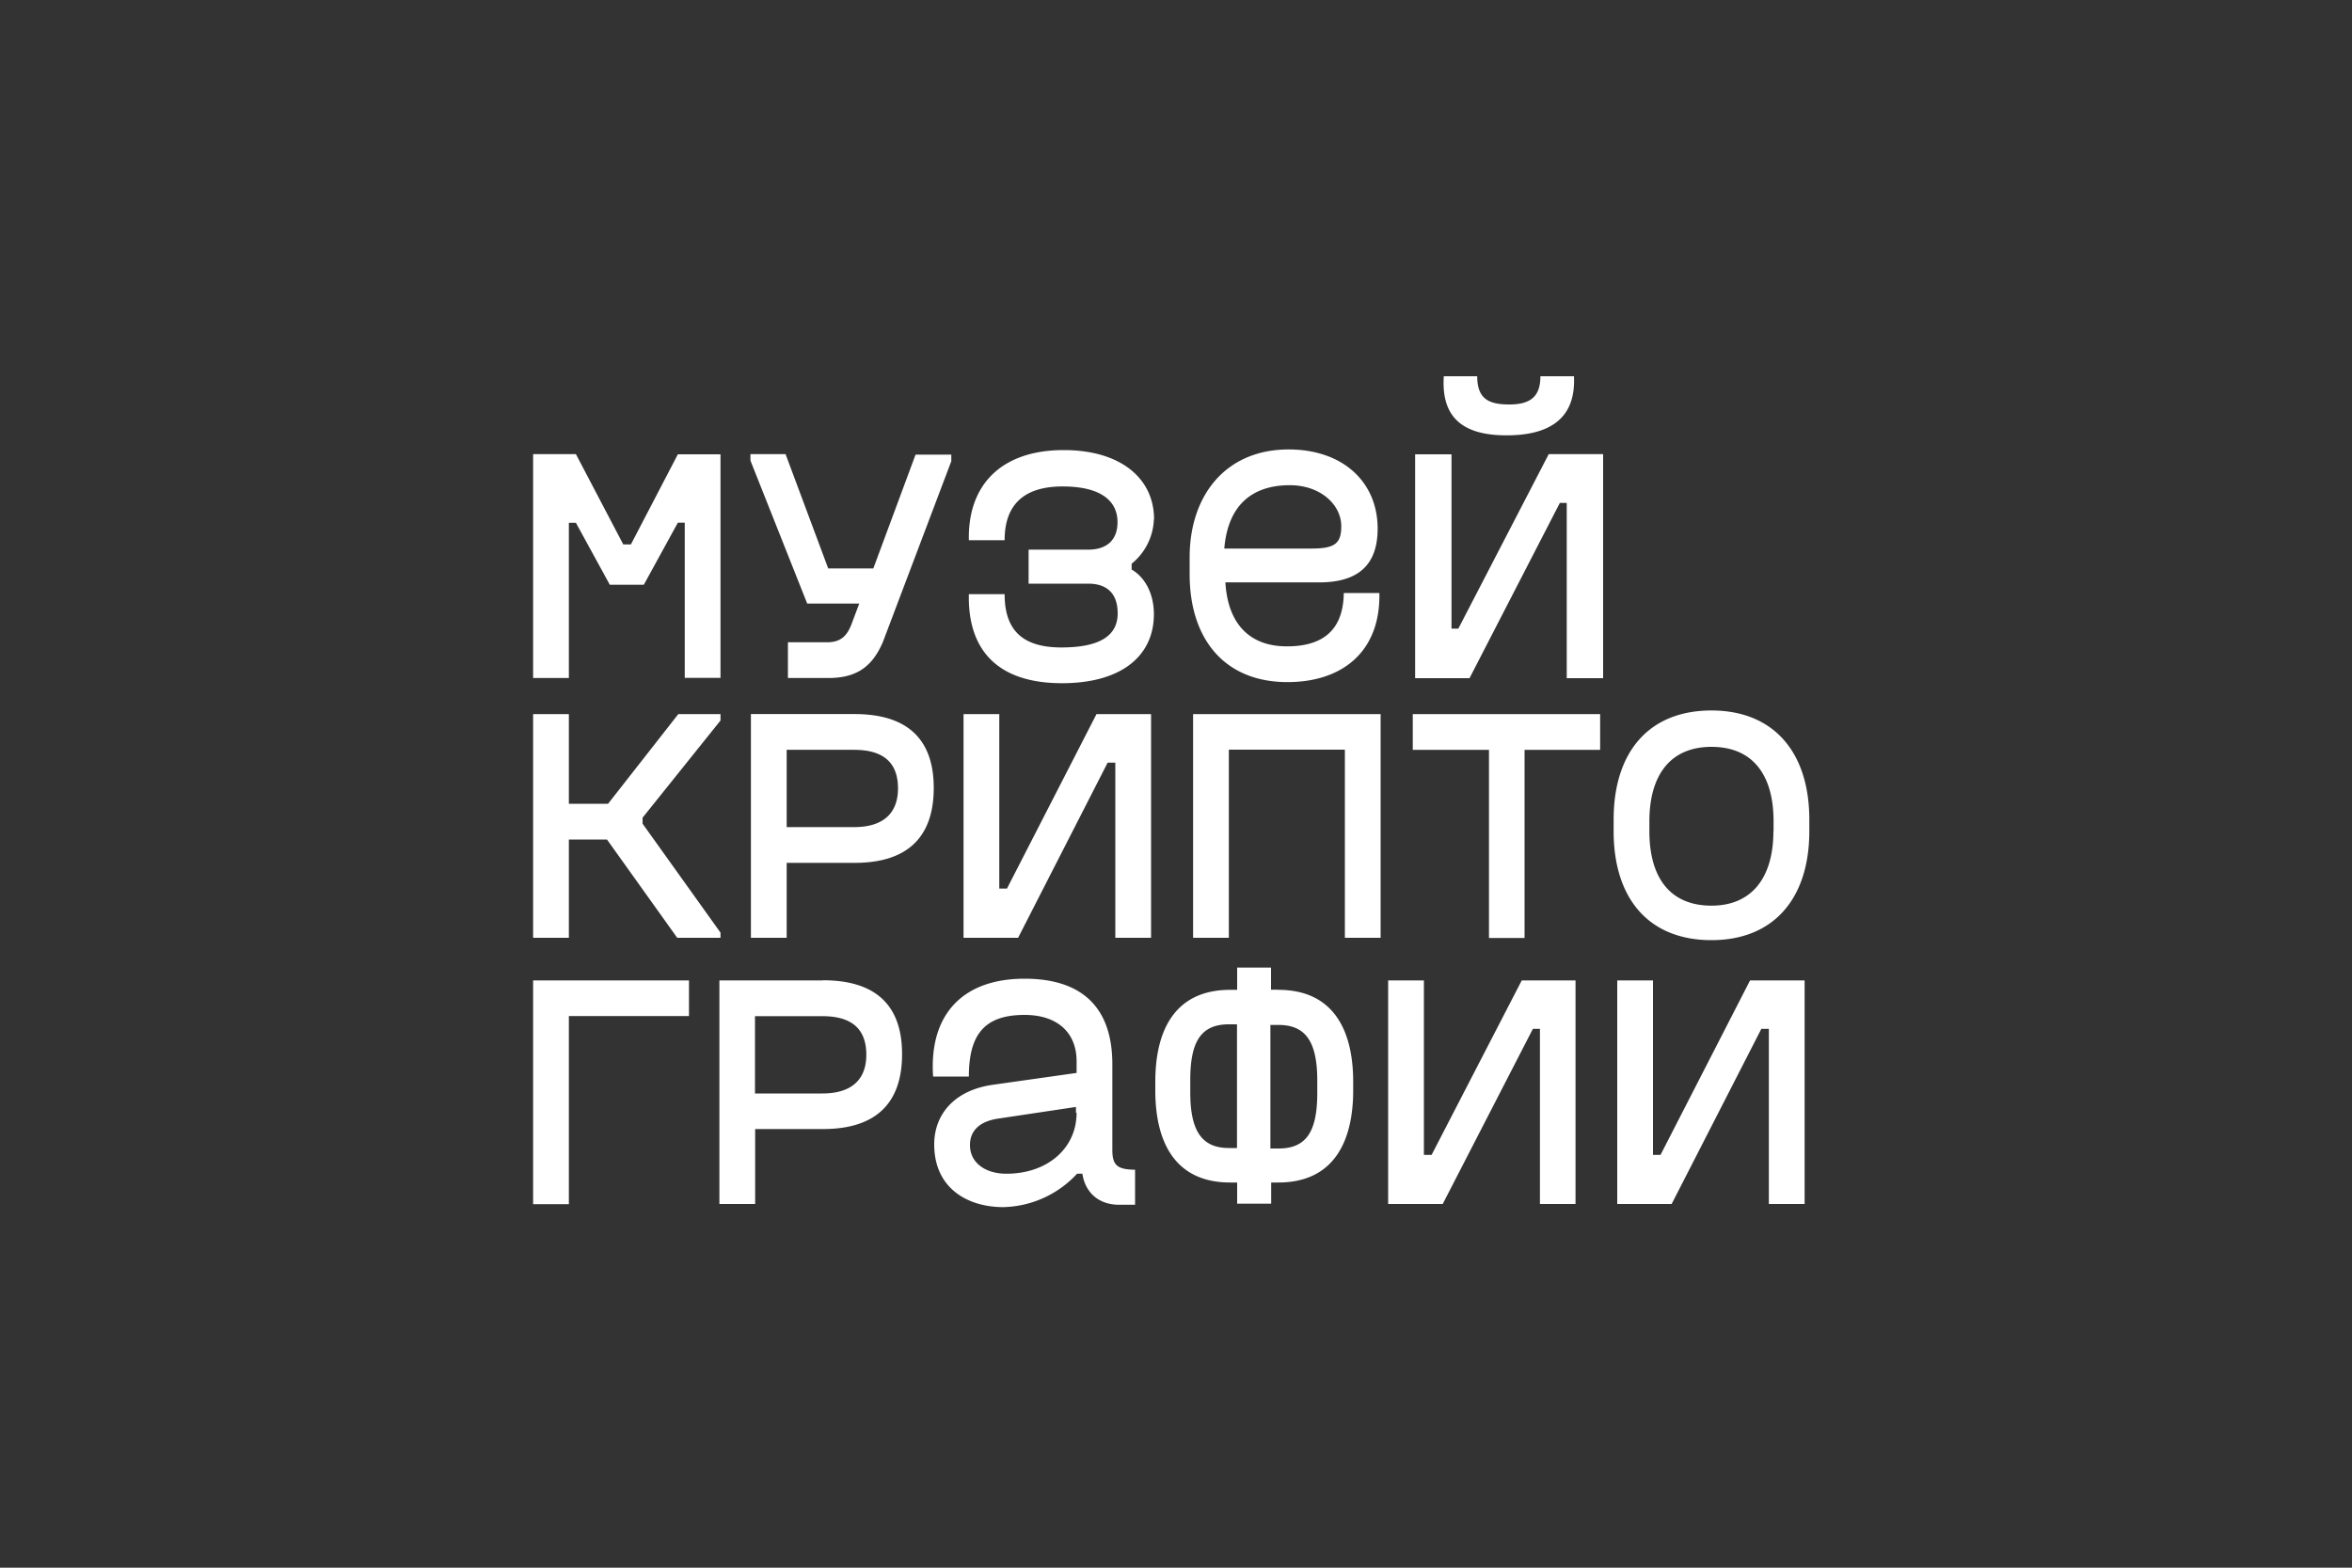<svg viewBox="0 0 150 100" fill="none" xmlns="http://www.w3.org/2000/svg">
  <rect x="0" y="0" width="150" height="100" fill="#333333" stroke="none"/>
  <path fill="#fff" d="M34 76.81h2.28v-12h7.66v-2.27H34V76.8ZM52.45 69.75h-4.3v-4.93h4.3c1.83 0 2.8.78 2.8 2.46 0 1.61-.97 2.47-2.8 2.47Zm.04-7.21h-6.61V76.8h2.28v-4.78h4.33c3.36 0 5.04-1.64 5.04-4.78 0-3.18-1.75-4.71-5.04-4.71ZM68.66 70.98c0 2.28-1.87 3.89-4.48 3.89-1.3 0-2.32-.67-2.32-1.83 0-.9.6-1.5 1.76-1.68l5-.75v.37h.04Zm2.28 2.36v-5.46c0-3.32-1.64-5.45-5.6-5.45-4 0-6.1 2.35-5.83 6.24h2.28c0-2.73 1.04-3.93 3.55-3.93 2.13 0 3.32 1.16 3.32 2.95v.75l-5.3.75c-2.5.34-3.78 1.9-3.78 3.81 0 2.8 2.13 4 4.41 4a6.6 6.6 0 0 0 4.7-2.13h.34c.15 1.05.9 1.98 2.36 1.98h1v-2.24h-.18c-1-.04-1.27-.34-1.27-1.27ZM84.01 69.71c0 2.43-.67 3.55-2.46 3.55h-.53v-7.88h.53c1.75 0 2.46 1.12 2.46 3.55v.78Zm-5.12 3.52h-.52c-1.75 0-2.46-1.13-2.46-3.55v-.79c0-2.43.67-3.55 2.46-3.55h.52v7.89Zm2.62-10.1h-.45v-1.41H78.9v1.42h-.44c-3.63 0-4.78 2.72-4.78 5.86v.56c0 3.14 1.15 5.87 4.78 5.87h.44v1.35h2.17v-1.35h.45c3.62 0 4.78-2.73 4.78-5.87V69c0-3.14-1.16-5.86-4.78-5.86ZM91.3 73.67h-.49V62.54h-2.28V76.8h3.48l5.75-11.17h.45V76.8h2.27V62.54h-3.43L91.3 73.67ZM111.61 62.54l-5.71 11.13h-.48V62.54h-2.28V76.8h3.47l5.72-11.17h.48V76.8h2.28V62.54h-3.48ZM73.6 33.12c0-2.58-2.1-4.41-5.76-4.41-4 0-6.13 2.24-6.05 5.75h2.28c0-2.24 1.2-3.43 3.7-3.43 2.35 0 3.5.86 3.5 2.28 0 1.15-.7 1.75-1.86 1.75H65.6v2.17h3.8c1.13 0 1.88.56 1.88 1.9 0 1.43-1.16 2.17-3.59 2.17-2.54 0-3.62-1.16-3.62-3.4h-2.28c-.08 3.48 1.75 5.68 5.94 5.68 3.8 0 5.86-1.75 5.86-4.4 0-1.39-.63-2.4-1.42-2.85v-.37a3.82 3.82 0 0 0 1.42-2.84ZM82.26 30.95c1.94 0 3.28 1.23 3.28 2.62 0 1.08-.4 1.42-1.86 1.42h-5.6c.22-2.66 1.67-4.04 4.18-4.04Zm-.19 10.28c-2.43 0-3.77-1.5-3.92-4.08h5.97c2.47 0 3.74-1.08 3.74-3.43 0-2.96-2.2-5.05-5.68-5.05-4 0-6.31 2.92-6.31 6.88v1.08c0 4.15 2.24 6.88 6.24 6.88 3.5 0 5.94-1.95 5.86-5.68H85.7c-.03 2.24-1.2 3.4-3.62 3.4ZM96.08 27.77c2.61 0 4.44-.97 4.3-3.77h-2.14c0 1.23-.56 1.8-1.98 1.8-1.3 0-2.05-.34-2.05-1.8h-2.13c-.19 2.8 1.42 3.77 4 3.77ZM93.01 40.1h-.44V28.98h-2.32v14.28h3.47l5.76-11.18h.44v11.18h2.32V28.97h-3.47L93 40.11ZM55.7 36.26h-2.88l-2.72-7.29h-2.24v.41l3.62 9.12h3.32l-.52 1.38c-.26.64-.63 1.09-1.53 1.09h-2.5v2.28h2.57c1.8 0 2.8-.71 3.48-2.28l4.37-11.55V29h-2.28l-2.69 7.25ZM40.24 34.73h-.49l-3.02-5.76H34v14.28h2.28v-9.9h.45l2.16 3.95h2.17l2.17-3.96h.44v9.9h2.28V28.98h-2.72l-3 5.76ZM38.78 51.27h-2.5v-5.72H34v14.27h2.28v-6.27h2.43l4.48 6.27h2.76v-.33l-4.97-6.95v-.38l4.97-6.2v-.41h-2.69l-4.48 5.72ZM54.47 52.76h-4.3v-4.93h4.3c1.83 0 2.8.78 2.8 2.46 0 1.61-.97 2.47-2.8 2.47Zm.04-7.21h-6.62v14.27h2.28v-4.78h4.34c3.36 0 5.04-1.64 5.04-4.78 0-3.18-1.76-4.71-5.04-4.71ZM64.22 56.68h-.49V45.55h-2.28v14.27h3.48l5.71-11.17h.49v11.17h2.28V45.55h-3.48l-5.71 11.13ZM76.1 59.82h2.27v-12h7.4v12h2.28V45.55H76.09v14.27ZM90.1 47.83h4.86v12h2.27v-12h4.82v-2.28H90.1v2.28ZM113.1 53.02c0 2.95-1.37 4.75-3.95 4.75-2.62 0-3.96-1.76-3.96-4.75v-.63c0-2.95 1.34-4.75 3.96-4.75 2.61 0 3.96 1.76 3.96 4.75v.63Zm-3.95-7.7c-4 0-6.24 2.66-6.24 6.96v.74c0 4.3 2.24 6.95 6.24 6.95 3.96 0 6.24-2.65 6.24-6.95v-.74c0-4.3-2.28-6.96-6.24-6.96Z"/>
</svg>